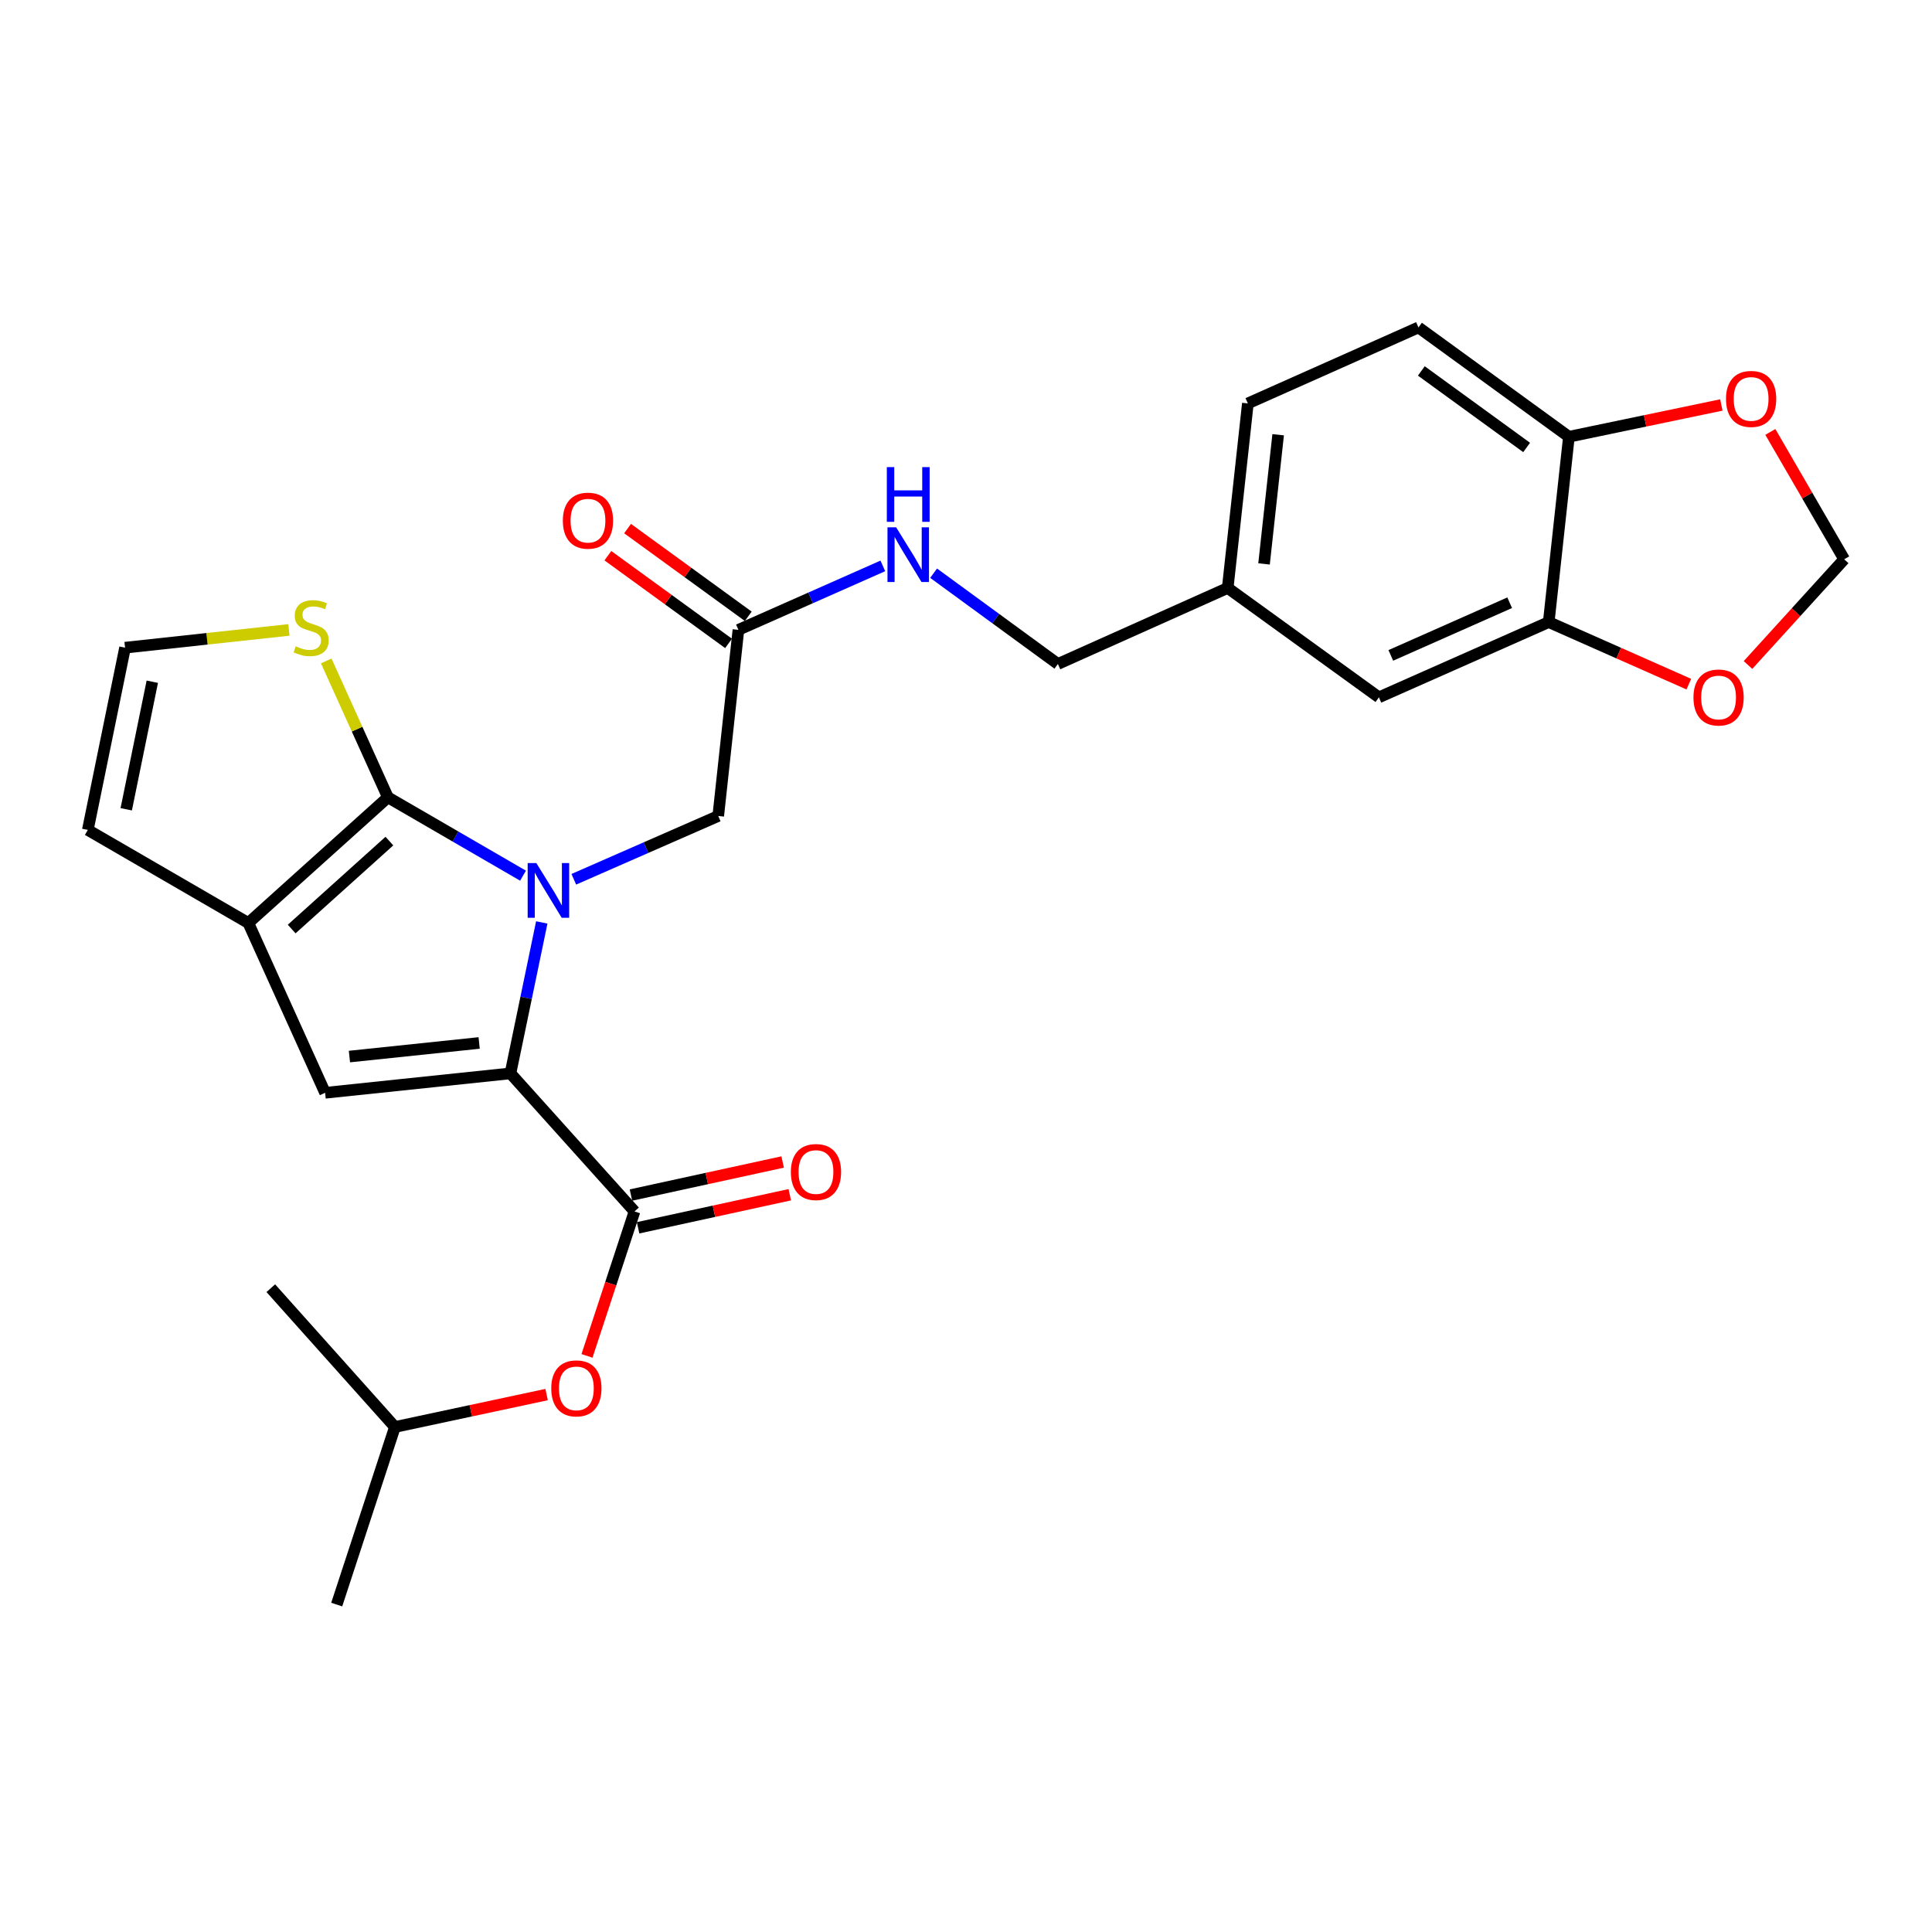 <?xml version='1.0' encoding='iso-8859-1'?>
<svg version='1.1' baseProfile='full'
              xmlns='http://www.w3.org/2000/svg'
                      xmlns:rdkit='http://www.rdkit.org/xml'
                      xmlns:xlink='http://www.w3.org/1999/xlink'
                  xml:space='preserve'
width='1000px' height='1000px' viewBox='0 0 1000 1000'>
<!-- END OF HEADER -->
<rect style='opacity:1.0;fill:#FFFFFF;stroke:none' width='1000' height='1000' x='0' y='0'> </rect>
<path class='bond-0' d='M 280.421,477.448 L 272.313,516.513' style='fill:none;fill-rule:evenodd;stroke:#0000FF;stroke-width:6px;stroke-linecap:butt;stroke-linejoin:miter;stroke-opacity:1' />
<path class='bond-0' d='M 272.313,516.513 L 264.204,555.579' style='fill:none;fill-rule:evenodd;stroke:#000000;stroke-width:6px;stroke-linecap:butt;stroke-linejoin:miter;stroke-opacity:1' />
<path class='bond-1' d='M 270.721,453.25 L 235.751,432.975' style='fill:none;fill-rule:evenodd;stroke:#0000FF;stroke-width:6px;stroke-linecap:butt;stroke-linejoin:miter;stroke-opacity:1' />
<path class='bond-1' d='M 235.751,432.975 L 200.782,412.7' style='fill:none;fill-rule:evenodd;stroke:#000000;stroke-width:6px;stroke-linecap:butt;stroke-linejoin:miter;stroke-opacity:1' />
<path class='bond-6' d='M 297.001,455.111 L 334.379,438.728' style='fill:none;fill-rule:evenodd;stroke:#0000FF;stroke-width:6px;stroke-linecap:butt;stroke-linejoin:miter;stroke-opacity:1' />
<path class='bond-6' d='M 334.379,438.728 L 371.758,422.346' style='fill:none;fill-rule:evenodd;stroke:#000000;stroke-width:6px;stroke-linecap:butt;stroke-linejoin:miter;stroke-opacity:1' />
<path class='bond-3' d='M 264.204,555.579 L 168.281,565.629' style='fill:none;fill-rule:evenodd;stroke:#000000;stroke-width:6px;stroke-linecap:butt;stroke-linejoin:miter;stroke-opacity:1' />
<path class='bond-3' d='M 248.009,539.836 L 180.862,546.871' style='fill:none;fill-rule:evenodd;stroke:#000000;stroke-width:6px;stroke-linecap:butt;stroke-linejoin:miter;stroke-opacity:1' />
<path class='bond-4' d='M 264.204,555.579 L 328.427,627.028' style='fill:none;fill-rule:evenodd;stroke:#000000;stroke-width:6px;stroke-linecap:butt;stroke-linejoin:miter;stroke-opacity:1' />
<path class='bond-2' d='M 200.782,412.7 L 128.534,477.732' style='fill:none;fill-rule:evenodd;stroke:#000000;stroke-width:6px;stroke-linecap:butt;stroke-linejoin:miter;stroke-opacity:1' />
<path class='bond-2' d='M 201.548,435.346 L 150.974,480.868' style='fill:none;fill-rule:evenodd;stroke:#000000;stroke-width:6px;stroke-linecap:butt;stroke-linejoin:miter;stroke-opacity:1' />
<path class='bond-5' d='M 200.782,412.7 L 184.822,377.398' style='fill:none;fill-rule:evenodd;stroke:#000000;stroke-width:6px;stroke-linecap:butt;stroke-linejoin:miter;stroke-opacity:1' />
<path class='bond-5' d='M 184.822,377.398 L 168.862,342.095' style='fill:none;fill-rule:evenodd;stroke:#CCCC00;stroke-width:6px;stroke-linecap:butt;stroke-linejoin:miter;stroke-opacity:1' />
<path class='bond-11' d='M 128.534,477.732 L 45.455,429.563' style='fill:none;fill-rule:evenodd;stroke:#000000;stroke-width:6px;stroke-linecap:butt;stroke-linejoin:miter;stroke-opacity:1' />
<path class='bond-27' d='M 128.534,477.732 L 168.281,565.629' style='fill:none;fill-rule:evenodd;stroke:#000000;stroke-width:6px;stroke-linecap:butt;stroke-linejoin:miter;stroke-opacity:1' />
<path class='bond-9' d='M 328.427,627.028 L 316.127,664.419' style='fill:none;fill-rule:evenodd;stroke:#000000;stroke-width:6px;stroke-linecap:butt;stroke-linejoin:miter;stroke-opacity:1' />
<path class='bond-9' d='M 316.127,664.419 L 303.827,701.81' style='fill:none;fill-rule:evenodd;stroke:#FF0000;stroke-width:6px;stroke-linecap:butt;stroke-linejoin:miter;stroke-opacity:1' />
<path class='bond-15' d='M 330.273,635.501 L 369.531,626.946' style='fill:none;fill-rule:evenodd;stroke:#000000;stroke-width:6px;stroke-linecap:butt;stroke-linejoin:miter;stroke-opacity:1' />
<path class='bond-15' d='M 369.531,626.946 L 408.789,618.391' style='fill:none;fill-rule:evenodd;stroke:#FF0000;stroke-width:6px;stroke-linecap:butt;stroke-linejoin:miter;stroke-opacity:1' />
<path class='bond-15' d='M 326.58,618.554 L 365.838,609.999' style='fill:none;fill-rule:evenodd;stroke:#000000;stroke-width:6px;stroke-linecap:butt;stroke-linejoin:miter;stroke-opacity:1' />
<path class='bond-15' d='M 365.838,609.999 L 405.096,601.445' style='fill:none;fill-rule:evenodd;stroke:#FF0000;stroke-width:6px;stroke-linecap:butt;stroke-linejoin:miter;stroke-opacity:1' />
<path class='bond-10' d='M 149.542,326.05 L 107.134,330.644' style='fill:none;fill-rule:evenodd;stroke:#CCCC00;stroke-width:6px;stroke-linecap:butt;stroke-linejoin:miter;stroke-opacity:1' />
<path class='bond-10' d='M 107.134,330.644 L 64.726,335.239' style='fill:none;fill-rule:evenodd;stroke:#000000;stroke-width:6px;stroke-linecap:butt;stroke-linejoin:miter;stroke-opacity:1' />
<path class='bond-8' d='M 371.758,422.346 L 382.203,326.008' style='fill:none;fill-rule:evenodd;stroke:#000000;stroke-width:6px;stroke-linecap:butt;stroke-linejoin:miter;stroke-opacity:1' />
<path class='bond-7' d='M 801.617,321.99 L 713.72,360.937' style='fill:none;fill-rule:evenodd;stroke:#000000;stroke-width:6px;stroke-linecap:butt;stroke-linejoin:miter;stroke-opacity:1' />
<path class='bond-7' d='M 781.406,311.975 L 719.878,339.238' style='fill:none;fill-rule:evenodd;stroke:#000000;stroke-width:6px;stroke-linecap:butt;stroke-linejoin:miter;stroke-opacity:1' />
<path class='bond-13' d='M 801.617,321.99 L 837.873,338.052' style='fill:none;fill-rule:evenodd;stroke:#000000;stroke-width:6px;stroke-linecap:butt;stroke-linejoin:miter;stroke-opacity:1' />
<path class='bond-13' d='M 837.873,338.052 L 874.129,354.113' style='fill:none;fill-rule:evenodd;stroke:#FF0000;stroke-width:6px;stroke-linecap:butt;stroke-linejoin:miter;stroke-opacity:1' />
<path class='bond-29' d='M 801.617,321.99 L 812.062,226.066' style='fill:none;fill-rule:evenodd;stroke:#000000;stroke-width:6px;stroke-linecap:butt;stroke-linejoin:miter;stroke-opacity:1' />
<path class='bond-17' d='M 382.203,326.008 L 419.58,309.458' style='fill:none;fill-rule:evenodd;stroke:#000000;stroke-width:6px;stroke-linecap:butt;stroke-linejoin:miter;stroke-opacity:1' />
<path class='bond-17' d='M 419.58,309.458 L 456.957,292.909' style='fill:none;fill-rule:evenodd;stroke:#0000FF;stroke-width:6px;stroke-linecap:butt;stroke-linejoin:miter;stroke-opacity:1' />
<path class='bond-19' d='M 387.301,318.992 L 356.067,296.295' style='fill:none;fill-rule:evenodd;stroke:#000000;stroke-width:6px;stroke-linecap:butt;stroke-linejoin:miter;stroke-opacity:1' />
<path class='bond-19' d='M 356.067,296.295 L 324.832,273.598' style='fill:none;fill-rule:evenodd;stroke:#FF0000;stroke-width:6px;stroke-linecap:butt;stroke-linejoin:miter;stroke-opacity:1' />
<path class='bond-19' d='M 377.105,333.023 L 345.871,310.326' style='fill:none;fill-rule:evenodd;stroke:#000000;stroke-width:6px;stroke-linecap:butt;stroke-linejoin:miter;stroke-opacity:1' />
<path class='bond-19' d='M 345.871,310.326 L 314.636,287.629' style='fill:none;fill-rule:evenodd;stroke:#FF0000;stroke-width:6px;stroke-linecap:butt;stroke-linejoin:miter;stroke-opacity:1' />
<path class='bond-24' d='M 282.924,721.829 L 243.664,730.219' style='fill:none;fill-rule:evenodd;stroke:#FF0000;stroke-width:6px;stroke-linecap:butt;stroke-linejoin:miter;stroke-opacity:1' />
<path class='bond-24' d='M 243.664,730.219 L 204.405,738.609' style='fill:none;fill-rule:evenodd;stroke:#000000;stroke-width:6px;stroke-linecap:butt;stroke-linejoin:miter;stroke-opacity:1' />
<path class='bond-28' d='M 64.726,335.239 L 45.455,429.563' style='fill:none;fill-rule:evenodd;stroke:#000000;stroke-width:6px;stroke-linecap:butt;stroke-linejoin:miter;stroke-opacity:1' />
<path class='bond-28' d='M 78.829,352.859 L 65.338,418.886' style='fill:none;fill-rule:evenodd;stroke:#000000;stroke-width:6px;stroke-linecap:butt;stroke-linejoin:miter;stroke-opacity:1' />
<path class='bond-12' d='M 812.062,226.066 L 734.196,169.476' style='fill:none;fill-rule:evenodd;stroke:#000000;stroke-width:6px;stroke-linecap:butt;stroke-linejoin:miter;stroke-opacity:1' />
<path class='bond-12' d='M 790.185,231.608 L 735.679,191.995' style='fill:none;fill-rule:evenodd;stroke:#000000;stroke-width:6px;stroke-linecap:butt;stroke-linejoin:miter;stroke-opacity:1' />
<path class='bond-14' d='M 812.062,226.066 L 851.515,217.84' style='fill:none;fill-rule:evenodd;stroke:#000000;stroke-width:6px;stroke-linecap:butt;stroke-linejoin:miter;stroke-opacity:1' />
<path class='bond-14' d='M 851.515,217.84 L 890.968,209.613' style='fill:none;fill-rule:evenodd;stroke:#FF0000;stroke-width:6px;stroke-linecap:butt;stroke-linejoin:miter;stroke-opacity:1' />
<path class='bond-16' d='M 904.761,344.202 L 929.653,316.846' style='fill:none;fill-rule:evenodd;stroke:#FF0000;stroke-width:6px;stroke-linecap:butt;stroke-linejoin:miter;stroke-opacity:1' />
<path class='bond-16' d='M 929.653,316.846 L 954.545,289.489' style='fill:none;fill-rule:evenodd;stroke:#000000;stroke-width:6px;stroke-linecap:butt;stroke-linejoin:miter;stroke-opacity:1' />
<path class='bond-30' d='M 916.325,223.561 L 935.435,256.525' style='fill:none;fill-rule:evenodd;stroke:#FF0000;stroke-width:6px;stroke-linecap:butt;stroke-linejoin:miter;stroke-opacity:1' />
<path class='bond-30' d='M 935.435,256.525 L 954.545,289.489' style='fill:none;fill-rule:evenodd;stroke:#000000;stroke-width:6px;stroke-linecap:butt;stroke-linejoin:miter;stroke-opacity:1' />
<path class='bond-22' d='M 483.239,296.688 L 515.4,320.184' style='fill:none;fill-rule:evenodd;stroke:#0000FF;stroke-width:6px;stroke-linecap:butt;stroke-linejoin:miter;stroke-opacity:1' />
<path class='bond-22' d='M 515.4,320.184 L 547.562,343.68' style='fill:none;fill-rule:evenodd;stroke:#000000;stroke-width:6px;stroke-linecap:butt;stroke-linejoin:miter;stroke-opacity:1' />
<path class='bond-18' d='M 713.72,360.937 L 635.459,304.328' style='fill:none;fill-rule:evenodd;stroke:#000000;stroke-width:6px;stroke-linecap:butt;stroke-linejoin:miter;stroke-opacity:1' />
<path class='bond-20' d='M 734.196,169.476 L 645.894,208.809' style='fill:none;fill-rule:evenodd;stroke:#000000;stroke-width:6px;stroke-linecap:butt;stroke-linejoin:miter;stroke-opacity:1' />
<path class='bond-21' d='M 635.459,304.328 L 547.562,343.68' style='fill:none;fill-rule:evenodd;stroke:#000000;stroke-width:6px;stroke-linecap:butt;stroke-linejoin:miter;stroke-opacity:1' />
<path class='bond-23' d='M 635.459,304.328 L 645.894,208.809' style='fill:none;fill-rule:evenodd;stroke:#000000;stroke-width:6px;stroke-linecap:butt;stroke-linejoin:miter;stroke-opacity:1' />
<path class='bond-23' d='M 654.266,291.883 L 661.571,225.02' style='fill:none;fill-rule:evenodd;stroke:#000000;stroke-width:6px;stroke-linecap:butt;stroke-linejoin:miter;stroke-opacity:1' />
<path class='bond-25' d='M 204.405,738.609 L 174.284,830.524' style='fill:none;fill-rule:evenodd;stroke:#000000;stroke-width:6px;stroke-linecap:butt;stroke-linejoin:miter;stroke-opacity:1' />
<path class='bond-26' d='M 204.405,738.609 L 140.164,666.765' style='fill:none;fill-rule:evenodd;stroke:#000000;stroke-width:6px;stroke-linecap:butt;stroke-linejoin:miter;stroke-opacity:1' />
<path  class='atom-0' d='M 277.601 446.709
L 286.881 461.709
Q 287.801 463.189, 289.281 465.869
Q 290.761 468.549, 290.841 468.709
L 290.841 446.709
L 294.601 446.709
L 294.601 475.029
L 290.721 475.029
L 280.761 458.629
Q 279.601 456.709, 278.361 454.509
Q 277.161 452.309, 276.801 451.629
L 276.801 475.029
L 273.121 475.029
L 273.121 446.709
L 277.601 446.709
' fill='#0000FF'/>
<path  class='atom-6' d='M 153.045 334.523
Q 153.365 334.643, 154.685 335.203
Q 156.005 335.763, 157.445 336.123
Q 158.925 336.443, 160.365 336.443
Q 163.045 336.443, 164.605 335.163
Q 166.165 333.843, 166.165 331.563
Q 166.165 330.003, 165.365 329.043
Q 164.605 328.083, 163.405 327.563
Q 162.205 327.043, 160.205 326.443
Q 157.685 325.683, 156.165 324.963
Q 154.685 324.243, 153.605 322.723
Q 152.565 321.203, 152.565 318.643
Q 152.565 315.083, 154.965 312.883
Q 157.405 310.683, 162.205 310.683
Q 165.485 310.683, 169.205 312.243
L 168.285 315.323
Q 164.885 313.923, 162.325 313.923
Q 159.565 313.923, 158.045 315.083
Q 156.525 316.203, 156.565 318.163
Q 156.565 319.683, 157.325 320.603
Q 158.125 321.523, 159.245 322.043
Q 160.405 322.563, 162.325 323.163
Q 164.885 323.963, 166.405 324.763
Q 167.925 325.563, 169.005 327.203
Q 170.125 328.803, 170.125 331.563
Q 170.125 335.483, 167.485 337.603
Q 164.885 339.683, 160.525 339.683
Q 158.005 339.683, 156.085 339.123
Q 154.205 338.603, 151.965 337.683
L 153.045 334.523
' fill='#CCCC00'/>
<path  class='atom-10' d='M 285.325 718.618
Q 285.325 711.818, 288.685 708.018
Q 292.045 704.218, 298.325 704.218
Q 304.605 704.218, 307.965 708.018
Q 311.325 711.818, 311.325 718.618
Q 311.325 725.498, 307.925 729.418
Q 304.525 733.298, 298.325 733.298
Q 292.085 733.298, 288.685 729.418
Q 285.325 725.538, 285.325 718.618
M 298.325 730.098
Q 302.645 730.098, 304.965 727.218
Q 307.325 724.298, 307.325 718.618
Q 307.325 713.058, 304.965 710.258
Q 302.645 707.418, 298.325 707.418
Q 294.005 707.418, 291.645 710.218
Q 289.325 713.018, 289.325 718.618
Q 289.325 724.338, 291.645 727.218
Q 294.005 730.098, 298.325 730.098
' fill='#FF0000'/>
<path  class='atom-14' d='M 876.533 361.017
Q 876.533 354.217, 879.893 350.417
Q 883.253 346.617, 889.533 346.617
Q 895.813 346.617, 899.173 350.417
Q 902.533 354.217, 902.533 361.017
Q 902.533 367.897, 899.133 371.817
Q 895.733 375.697, 889.533 375.697
Q 883.293 375.697, 879.893 371.817
Q 876.533 367.937, 876.533 361.017
M 889.533 372.497
Q 893.853 372.497, 896.173 369.617
Q 898.533 366.697, 898.533 361.017
Q 898.533 355.457, 896.173 352.657
Q 893.853 349.817, 889.533 349.817
Q 885.213 349.817, 882.853 352.617
Q 880.533 355.417, 880.533 361.017
Q 880.533 366.737, 882.853 369.617
Q 885.213 372.497, 889.533 372.497
' fill='#FF0000'/>
<path  class='atom-15' d='M 893.377 206.48
Q 893.377 199.68, 896.737 195.88
Q 900.097 192.08, 906.377 192.08
Q 912.657 192.08, 916.017 195.88
Q 919.377 199.68, 919.377 206.48
Q 919.377 213.36, 915.977 217.28
Q 912.577 221.16, 906.377 221.16
Q 900.137 221.16, 896.737 217.28
Q 893.377 213.4, 893.377 206.48
M 906.377 217.96
Q 910.697 217.96, 913.017 215.08
Q 915.377 212.16, 915.377 206.48
Q 915.377 200.92, 913.017 198.12
Q 910.697 195.28, 906.377 195.28
Q 902.057 195.28, 899.697 198.08
Q 897.377 200.88, 897.377 206.48
Q 897.377 212.2, 899.697 215.08
Q 902.057 217.96, 906.377 217.96
' fill='#FF0000'/>
<path  class='atom-16' d='M 409.346 606.641
Q 409.346 599.841, 412.706 596.041
Q 416.066 592.241, 422.346 592.241
Q 428.626 592.241, 431.986 596.041
Q 435.346 599.841, 435.346 606.641
Q 435.346 613.521, 431.946 617.441
Q 428.546 621.321, 422.346 621.321
Q 416.106 621.321, 412.706 617.441
Q 409.346 613.561, 409.346 606.641
M 422.346 618.121
Q 426.666 618.121, 428.986 615.241
Q 431.346 612.321, 431.346 606.641
Q 431.346 601.081, 428.986 598.281
Q 426.666 595.441, 422.346 595.441
Q 418.026 595.441, 415.666 598.241
Q 413.346 601.041, 413.346 606.641
Q 413.346 612.361, 415.666 615.241
Q 418.026 618.121, 422.346 618.121
' fill='#FF0000'/>
<path  class='atom-18' d='M 463.84 272.929
L 473.12 287.929
Q 474.04 289.409, 475.52 292.089
Q 477 294.769, 477.08 294.929
L 477.08 272.929
L 480.84 272.929
L 480.84 301.249
L 476.96 301.249
L 467 284.849
Q 465.84 282.929, 464.6 280.729
Q 463.4 278.529, 463.04 277.849
L 463.04 301.249
L 459.36 301.249
L 459.36 272.929
L 463.84 272.929
' fill='#0000FF'/>
<path  class='atom-18' d='M 459.02 241.777
L 462.86 241.777
L 462.86 253.817
L 477.34 253.817
L 477.34 241.777
L 481.18 241.777
L 481.18 270.097
L 477.34 270.097
L 477.34 257.017
L 462.86 257.017
L 462.86 270.097
L 459.02 270.097
L 459.02 241.777
' fill='#0000FF'/>
<path  class='atom-20' d='M 291.328 269.497
Q 291.328 262.697, 294.688 258.897
Q 298.048 255.097, 304.328 255.097
Q 310.608 255.097, 313.968 258.897
Q 317.328 262.697, 317.328 269.497
Q 317.328 276.377, 313.928 280.297
Q 310.528 284.177, 304.328 284.177
Q 298.088 284.177, 294.688 280.297
Q 291.328 276.417, 291.328 269.497
M 304.328 280.977
Q 308.648 280.977, 310.968 278.097
Q 313.328 275.177, 313.328 269.497
Q 313.328 263.937, 310.968 261.137
Q 308.648 258.297, 304.328 258.297
Q 300.008 258.297, 297.648 261.097
Q 295.328 263.897, 295.328 269.497
Q 295.328 275.217, 297.648 278.097
Q 300.008 280.977, 304.328 280.977
' fill='#FF0000'/>
</svg>
